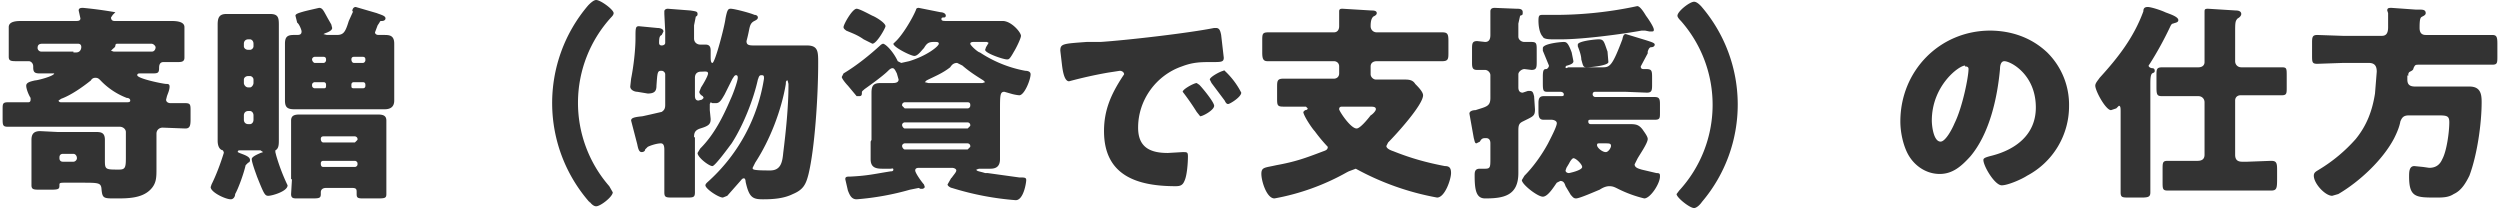 <svg xmlns="http://www.w3.org/2000/svg" width="286" height="24" fill="none"><path fill="#333" d="M9.2 20.9H7.5c-.5 0-.7 0-.7.2 0 .5 0 .6-1 .6H4.6c-.7 0-1 0-1-.5V16c0-.7.3-1 1-1l2 .1H11c.6 0 1 .1 1 .9v2.4c0 1 .1 1 1.6 1 .7 0 .8-.2.8-1.3v-3c0-.3-.3-.6-.7-.6H.9c-.6 0-.6-.2-.6-1v-1c0-.6 0-.8.6-.8h2.3c.1 0 .3 0 .3-.3v-.2c-.2-.3-.5-1-.5-1.4 0-.4.6-.5 1-.6.3 0 2.2-.5 2.2-.8H4.6c-.6 0-.8-.1-.8-.7v-.1c0-.4-.3-.6-.5-.6H2c-.7 0-1 0-1-.5V3.1c0-.7 1-.7 1.5-.7h6.2c.2 0 .5 0 .5-.3L9 1.2c0-.3.3-.3.5-.3a47 47 0 0 1 3.7.5l-.3.3-.2.3c0 .2.1.4.4.4H19.5c.5 0 1.6 0 1.6.7v3.5c0 .5-.4.5-.8.5h-1.6c-.5 0-.5.5-.5.7 0 .6-.2.6-.9.6H16c-.1 0-.3 0-.3.2 0 .4 3 1 3.3 1 .2 0 .4 0 .4.3 0 .4-.2.8-.3 1.1l-.1.4c0 .3.3.4.5.4h1.7c.6 0 .6.2.6.9v1c0 .7-.1 1-.6 1l-2.6-.1c-.3 0-.7.2-.7.7v4c0 1 0 1.7-.7 2.4-1 1-2.6 1-4 1s-1.5 0-1.6-1.2c-.1-.6-.4-.6-2.4-.6zM17.3 5h-3.9s-.2 0-.2.2-.2.3-.3.4l-.2.2.3.1H17.4c.2 0 .4-.2.4-.5 0-.1-.2-.4-.5-.4zm-8.9 1h.3c.6 0 .6-.6.6-.6 0-.1 0-.4-.4-.4h-4c-.4 0-.6.1-.6.5 0 .2.2.4.4.4h3.7zM7 11.7h7.4c.3 0 .5 0 .5-.2s-.2-.3-.4-.3a8.2 8.2 0 0 1-3-2c-.2-.2-.3-.3-.6-.3-.2 0-.4.1-.5.3-1 .8-2.3 1.7-3.4 2.1l-.3.2c0 .1.1.2.3.2zM6.8 18v.1c0 .2.1.4.4.4h1.2c.2 0 .4-.2.4-.4 0-.3-.2-.5-.4-.5H7.2c-.3 0-.4.2-.4.4zM36 10.1h1c.2 0 .3 0 .3-.3v-.1c0-.2-.1-.3-.3-.3h-1c-.1 0-.3.1-.3.3v.1c0 .2.2.3.3.3zm4.5 0h1c.2 0 .3-.1.3-.3v-.1c0-.2-.1-.3-.3-.3h-1c-.2 0-.3.1-.3.3v.1c0 .2 0 .3.3.3zm1-3.6h-1c-.2 0-.3.1-.3.3 0 .2.1.4.3.4h1c.2 0 .3-.2.3-.3v-.1c0-.2-.1-.3-.3-.3zm-4.5 0h-1c-.1 0-.3.1-.3.3 0 .2.2.4.3.4h1c.2 0 .3-.2.3-.3v-.1c0-.2-.1-.3-.3-.3zm3.3-5.2c0-.2.1-.5.4-.5l2.4.7c.5.2 1 .3 1 .6 0 .2-.2.3-.4.3s-.2 0-.3.2l-.2.3-.3.8c0 .2.2.3.4.3h.6c.6 0 1.2 0 1.2 1v6.5c0 .7-.4 1-1.1 1H33.7c-.8 0-1.1-.2-1.1-1V5c0-.8.3-1 1-1h.3c.3 0 .6 0 .6-.4 0-.2-.3-.9-.5-1l-.2-.8c0-.2.3-.3 1-.5l.4-.1 1.3-.3c.4 0 .5.3 1 1.2l.4.7.1.4c0 .3-.5.5-.8.6l-.2.1.4.1h1.1c.8 0 1-.3 1.4-1.6l.5-1.1zm-3.6 17.4c0 .3.1.4.3.4h3.6c.1 0 .3-.1.3-.3v-.1c0-.2-.2-.3-.3-.3H37c-.2 0-.3.1-.3.3zm0-2.8c0 .2.1.4.3.4h3.6l.3-.3v-.1c0-.2-.2-.3-.3-.3H37c-.2 0-.3.1-.3.3zm-3.4 4.6v-6.7c0-.6.4-.7 1-.7h8.9c.6 0 1 .1 1 .7v8.4c0 .5-.2.5-1.2.5h-1.5c-.6 0-.7-.1-.7-.5V22c0-.3 0-.5-.5-.5h-3c-.4 0-.6.2-.6.5v.2c0 .5-.2.5-1.2.5H34c-.4 0-.7 0-.7-.5l.1-1.7zM29 13.7v-.5c0-.3-.2-.5-.4-.5h-.2c-.3 0-.5.2-.5.5v.5c0 .3.2.5.5.5h.2c.2 0 .4-.2.4-.5zm0-4.2v-.4c0-.2-.2-.4-.4-.4h-.2c-.3 0-.5.2-.5.4v.4c0 .2.2.5.5.5h.2c.2 0 .4-.3.4-.5zm0-4.1V5c0-.3-.2-.5-.4-.5h-.2c-.3 0-.5.2-.5.5v.3c0 .2.2.4.5.4h.2c.2 0 .4-.2.4-.4zm.3 11.8h-1.8c-.2 0-.3 0-.3.2l.2.1c.5.2 1.2.4 1.2.8 0 .2-.1.3-.2.3l-.3.3c-.2.9-.8 2.6-1.2 3.3 0 .3-.2.6-.5.6-.6 0-2.3-.8-2.3-1.4l.1-.3c.5-1 1-2.3 1.4-3.6v-.1l-.1-.2c-.5-.1-.6-.7-.6-1.1V2.8c0-.8.2-1.2 1-1.2h5c.9 0 1 .4 1 1.2V16c0 .5 0 1-.4 1.2v.2l.1.4a22.5 22.5 0 0 0 1.3 3.4c0 .7-1.8 1.2-2.2 1.2-.4 0-.5-.2-1.3-2.2-.1-.3-.6-1.6-.6-2 0-.3.8-.6 1-.7l.3-.1-.3-.2h-.5zm38.2 6A17.2 17.2 0 0 1 67.3.6c.2-.2.6-.6.9-.6.5 0 2 1.1 2 1.5 0 .2-.2.4-.3.5a14.5 14.5 0 0 0-.2 19.3l.4.7c0 .5-1.4 1.6-1.9 1.6-.3 0-.6-.3-.8-.6zm12-14.3v2c0 .2 0 .6.4.6l.4-.1.2-.2-.1-.2c-.2-.1-.4-.3-.4-.5l.2-.5c.2-.3.8-1.3.8-1.6s-.4-.2-.8-.2-.7.2-.7.7zm10.6.3c-.2 0-.2.2-.2.4-.5 3-1.8 6.4-3.5 9l-.3.6c0 .2 0 .3 2 .3 1.2 0 1.4-.9 1.5-2 .3-2.4.6-5.3.6-7.7v-.2l-.1-.4zm-10.6 6.5V22c0 .6-.2.6-1 .6H77c-.8 0-1 0-1-.6v-4.8c0-.3 0-.8-.4-.8s-1.1.2-1.5.4l-.3.3c0 .2-.2.3-.4.3-.3 0-.4-.4-.5-.9l-.7-2.7c0-.3.3-.4 1.3-.5l.9-.2 1.3-.3c.3-.2.4-.4.4-.8V8.5c0-.2-.2-.4-.4-.4h-.1c-.4 0-.4.3-.5 1.7 0 .6-.2.9-1 .9l-1.2-.2c-.3 0-.8-.2-.8-.6l.1-.9c.3-1.5.5-3.4.5-4.6 0-1.2 0-1.4.4-1.4l2.1.2c.3 0 .7.1.7.4l-.2.4c-.2.1-.3.2-.3.9 0 .2.1.3.3.3.2 0 .4-.1.4-.3V3.6l-.1-2v-.3c0-.2.2-.3.4-.3l2.6.2c.6.1.8.1.8.4 0 .1 0 .2-.2.3l-.2 1v1.5c0 .5.4.7.7.7h.6c.5 0 .6.3.6.7v.6c0 .4 0 .8.2.8.3 0 1.4-4.2 1.5-5.1.2-1 .3-1.1.6-1.1.4 0 2.3.5 2.7.7.2 0 .4.1.4.3 0 .2-.2.3-.4.4-.4.2-.5.5-.6 1a17.9 17.9 0 0 1-.3 1.3c0 .4.2.5.8.5h6.1c1.3 0 1.3.7 1.3 2 0 3.9-.4 9.8-1.1 12.7-.3 1.2-.6 1.8-1.8 2.3-1 .5-2.2.6-3.4.6-1.2 0-1.6-.2-2-2 0 0 0-.4-.2-.4s-.3.2-.4.3l-1.5 1.7-.5.2c-.5 0-2-1-2-1.4 0-.2.3-.4.5-.6A20 20 0 0 0 87.4 9c0-.3 0-.4-.3-.4s-.3.3-.4.5c-.5 2.3-1.7 5.3-3 7.3-.3.4-1.9 2.6-2.2 2.6-.4 0-1.7-1-1.7-1.5l.3-.5c1.6-1.6 2.6-3.6 3.5-5.7.2-.4.8-2 .8-2.4 0-.1 0-.3-.2-.3s-.3.3-.4.4l-.9 1.8c-.4.7-.6 1-1 1h-.4l-.2-.1-.1.2v.7l.1 1c0 .6-.2.8-1.2 1.1-.6.2-.7.5-.7 1zm17-12.6c0-.3 1-2.1 1.5-2.1.3 0 1.4.6 1.8.8.3.1 1.5.8 1.5 1.2 0 .2-1 2-1.5 2l-1-.5c-.7-.5-1.3-.7-2-1-.1-.1-.3-.2-.3-.4zm14.2 13.3h-7.2c-.1 0-.3.1-.3.3 0 .2.2.4.3.4h7.2l.3-.3v-.1c0-.2-.2-.3-.3-.3zm0-2.4h-7.2c-.1 0-.3.1-.3.3 0 .2.2.4.3.4h7.2l.3-.3v-.1c0-.2-.2-.3-.3-.3zm-7.2-1.6h7.2c.2 0 .3-.2.3-.3V12c0-.2-.1-.3-.3-.3h-7.2c-.1 0-.3.1-.3.3v.1l.3.3zm2.7-2.9h6.2l.3-.1-.2-.2c-.8-.5-1.6-1-2.4-1.7l-.6-.3c-.4 0-.6.2-.8.5-.9.7-1.7 1-2.7 1.5l-.2.2.4.1zM99.7 16v-5.4c0-.9.3-1.1 1.1-1.1h1.3c.2 0 .7 0 .7-.4l-.2-.7c-.2-.4-.3-.6-.5-.6s-.4.2-.5.3c-.6.6-2 1.6-2.7 2.1-.2.2-.3.2-.3.4s0 .4-.3.4L98 11l-1-1.2c-.2-.2-.7-.8-.7-1l.2-.4c1.5-.9 3-2.1 4.3-3.3l.2-.1c.3 0 1.2.9 1.7 2l.4.2.9-.2c2-.6 3.4-1.7 3.4-2 0-.2-.2-.2-.4-.2h-.2c-.6 0-.8.2-1.1.7-.3.3-.7.9-1.1.9-.4 0-2.4-1-2.4-1.4l.2-.2c.8-.7 2-2.7 2.4-3.7 0-.1.1-.2.3-.2l2.5.5c.2 0 .6.1.6.4 0 0 0 .2-.2.2s-.3 0-.3.2.3.2.5.2h6.5c1 0 2.1 1.3 2.1 1.7 0 .3-.6 1.5-.8 1.8-.5.9-.6.9-.8.9-.4 0-2.5-.7-2.5-1.1l.1-.3.3-.5-.2-.1h-1.5c-.1 0-.4 0-.4.2s.9 1 1.1 1a14 14 0 0 0 5.2 2.1c.3 0 .6.1.6.4 0 .6-.7 2.4-1.3 2.4a5 5 0 0 1-1-.2l-.7-.2c-.5 0-.5.4-.5 2.2v5.5c0 .8-.4 1.1-1.1 1.1H112l-.3.1c0 .2.4.2 1 .4h.3l3.6.5c.6 0 .8 0 .8.3s-.3 2.3-1.2 2.3a32.9 32.9 0 0 1-7.3-1.4c-.1 0-.5-.2-.5-.4l.4-.7.1-.1c.2-.3.5-.6.5-.8 0-.2-.3-.3-.5-.3h-3.7c-.2 0-.5 0-.5.3s.8 1.4 1 1.6l.1.3s-.1.2-.3.2h-.2l-.2-.1-1 .2a30.9 30.9 0 0 1-6.1 1.1c-.6 0-.8-.5-1-1l-.3-1.3c0-.3.2-.3.6-.3 2-.1 2.7-.3 4.6-.6.1 0 .3 0 .3-.2s-.2-.1-.3-.1h-1c-.8 0-1.3-.2-1.3-1.1v-2zm37.2-6.5.3.2c.4.4 1.7 2 1.7 2.4 0 .5-1.3 1.2-1.6 1.2l-.4-.5a28.2 28.2 0 0 0-1.6-2.3c0-.3 1.3-1 1.6-1zM140 8a9 9 0 0 1 2 2.6c0 .5-1.3 1.3-1.5 1.3-.2 0-.3-.2-.4-.4l-1.5-2-.2-.4c0-.3 1.3-1 1.6-1zm-18.5-.5-.2-1.7c0-.8.3-.8 3-1h1.6c3-.2 10-1 13-1.6h.2c.4 0 .5.3.6.8l.3 2.6c0 .5-.3.5-1.3.5-1.3 0-2.2 0-3.5.5-2.9 1-5 3.8-5 7 0 2.2 1.3 2.9 3.4 2.9l1.7-.1c.5 0 .6 0 .6.5 0 .7-.1 2.2-.4 2.8-.2.5-.5.6-1 .6-4.4 0-8.2-1.2-8.2-6.3 0-2.4.8-4.2 2.1-6.2l.2-.3c0-.2-.2-.4-.5-.4l-1.3.2a50 50 0 0 0-4.5 1c-.5 0-.7-1-.8-1.8zm35.1 4.7h-3c-.2 0-.4 0-.4.3 0 .2 1.3 2.2 2 2.2.4 0 1.3-1.1 1.6-1.5.2-.1.6-.5.6-.7 0-.3-.3-.3-.8-.3zm.2-4.6v.9c0 .3.3.6.6.6H160.6c.5 0 1 0 1.3.5.3.3.9.9.9 1.3 0 1.1-3.1 4.5-4 5.4l-.2.4c0 .3.5.5.8.6 2 .8 3.8 1.3 5.9 1.7.5 0 .7.2.7.8 0 .7-.7 2.8-1.6 2.8a30.7 30.7 0 0 1-9.3-3.3l-.8.3-.2.1a26.5 26.5 0 0 1-8.3 3c-.9 0-1.5-2-1.5-2.8s.4-.7 1.7-1c2.2-.4 3.3-.8 5.4-1.6.3-.1.5-.2.5-.5a18.2 18.2 0 0 1-1.5-1.8c-.3-.3-1.3-1.8-1.3-2.2l.2-.2c.2 0 .3-.1.3-.2l-.2-.2h-2.6c-.7 0-.7-.2-.7-1V10c0-.7 0-1 .7-1H152.6c.3 0 .6-.2.6-.6v-.8c0-.4-.3-.6-.6-.6H145c-.5 0-.6-.3-.6-1V4.7c0-.8 0-1 .7-1h7.5c.4 0 .6-.3.6-.7V1.3c0-.3.2-.3.4-.3l3.3.2c.2 0 .6 0 .6.3 0 .2-.2.3-.4.4-.2.2-.3.5-.3 1.1 0 .4.3.7.7.7h7.5c.6 0 .7.2.7 1V6c0 .7 0 1-.7 1h-7.5c-.4 0-.7.2-.7.6zm23.7-2.5c0-.4 2-.6 2.4-.6.6 0 .6.3 1 1.4l.1 1.2c0 .4-2 .6-2.5.6-.4 0-.4-.2-.6-.9 0-.4-.2-1-.4-1.5v-.2zm6.8-4.4c.3 0 .7.6 1 1.1.3.4.9 1.3.9 1.6 0 .2-.1.2-.3.2h-.2l-.5-.1h-.4c-2.2.4-6.7 1-9.2 1h-.8c-.5 0-1.2 0-1.3-.3-.4-.4-.5-1.3-.5-1.8 0-.7.1-.7.6-.7h.7a44.7 44.7 0 0 0 10-1zM173.7 15v4.8c0 2.6-1.7 2.9-3.8 2.9-1 0-1.2-.9-1.2-2.6 0-.4 0-.8.6-.8h.6c.6 0 .6-.2.6-1.2v-1.7c0-.3-.1-.6-.5-.6-.3 0-.5 0-.7.4l-.4.2c-.2 0-.2-.3-.3-.6l-.5-2.8c0-.3.4-.4.7-.4 1.2-.4 1.7-.4 1.7-1.4V8.6c0-.3-.3-.6-.6-.6h-.9c-.5 0-.6-.2-.6-.8V5.7c0-.7 0-1 .6-1l.9.1c.5 0 .6-.4.6-.8V1.3c0-.3.2-.4.5-.4l2.5.1c.3 0 .7 0 .7.4 0 .3 0 .3-.3.4l-.2.9v1.5c0 .3.3.6.7.6h.8c.6 0 .6.2.6 1V7c0 .7 0 1-.6 1l-.8-.1c-.3 0-.7.3-.7.6v1.5c0 .3.1.6.5.6l.6-.2h.2c.4 0 .4.3.5.6l.1 1.5c0 .8-.2.8-1.4 1.4-.4.2-.5.4-.5 1zm9.9 1.4h-.6c-.2 0-.3 0-.3.2 0 .3.6.8 1 .8.3 0 .6-.5.6-.7 0-.3-.2-.3-.7-.3zm-4.1 3.4s1.5-.3 1.5-.7c0-.3-.7-1-1-1-.1 0-.3.2-.5.6l-.3.5-.1.3c0 .2.2.3.4.3zm9-13.7-.8 1.5c0 .2.1.3.3.3h.3c.7 0 .7.2.7 1.1v.6c0 .7 0 1-.6 1l-2.5-.1h-3.4c-.2 0-.3.1-.3.3s.2.3.3.3h6.8c.5 0 .6.2.6.8v1c0 .6 0 .8-.6.8H182c-.2 0-.3 0-.3.2s.1.3.3.3h4.5c.7 0 1 .1 1.4.6.2.3.6.8.6 1.1 0 .5-1 1.9-1.2 2.3l-.3.6c0 .4.5.5.8.6l1.7.4c.4 0 .4.1.4.4 0 .8-1.1 2.5-1.8 2.5a14 14 0 0 1-3-1.1c-.4-.2-.6-.3-1-.3s-.8.2-1.1.4c-.5.2-2.3 1-2.7 1-.3 0-.4-.2-.6-.4l-.6-1c-.1-.3-.2-.6-.6-.6l-.4.2c-.3.4-1 1.6-1.6 1.6-.6 0-2.4-1.4-2.4-1.9l.3-.5c1-1 2-2.4 2.7-3.7.2-.4 1-1.9 1-2.3 0-.3-.4-.4-.6-.4h-.9c-.5 0-.6-.3-.6-1v-.9c0-.5.1-.8.6-.8h1.9c.3 0 .4 0 .4-.2s-.2-.3-.4-.3H177c-.5 0-.5-.2-.5-1.2v-.5c0-.8.1-.9.4-.9.1 0 .3-.2.3-.4l-.7-1.7v-.3c0-.5 2-.7 2.4-.7.3 0 .5.1.9 1.2L180 7c0 .3-.4.4-.7.5 0 0-.2 0-.2.2s.3 0 .3 0h4c.8 0 1.1-.3 2.2-3.2.1-.5.2-.6.4-.6l2.3.7c.6.2 1 .3 1 .5s-.2.3-.4.3-.3.2-.4.5zm6.1-5.4a17.2 17.2 0 0 1 .1 22.4c-.2.3-.6.7-.9.7-.5 0-2-1.2-2-1.6l.3-.4a14.5 14.5 0 0 0 .2-19.4c-.1-.1-.4-.4-.4-.6 0-.5 1.4-1.6 1.9-1.6.3 0 .6.3.8.5zm33 2.8c2.5 0 4.8.8 6.6 2.5a8.4 8.4 0 0 1 2.5 6.1 9 9 0 0 1-4.8 8c-.6.4-2.2 1.1-2.9 1.1-.8 0-2.1-2.2-2.1-2.9 0-.2.2-.3 1-.5 2.7-.7 5-2.4 5-5.5 0-3.8-2.9-5.3-3.6-5.3-.4 0-.5.5-.5.9-.3 3.3-1.2 7.4-3.4 10-1 1.1-2 2-3.5 2-1.6 0-3-1-3.7-2.4-.5-1-.8-2.4-.8-3.6 0-5.8 4.5-10.4 10.3-10.4zm-2.8 4c-.7 0-3.8 2.3-3.8 6.3 0 .6.2 2.4 1 2.4.6 0 1.4-1.6 1.6-2.1.9-1.8 1.6-5.3 1.6-6.2 0-.2-.1-.3-.4-.3zm27.4 10.4v-6.2c0-.4-.3-.7-.7-.7h-4.1c-.6 0-.7-.1-.7-1V8.7c0-.8 0-1 .7-1h4.1c.4 0 .7-.2.7-.6V1.4c0-.3 0-.4.4-.4l3.2.2c.3 0 .6.1.6.4 0 .2-.2.4-.4.5-.3.3-.3.5-.3 1.7V7c0 .4.3.7.7.7h4.6c.6 0 .6.1.6 1V10c0 .7 0 .9-.6.9h-4.7c-.3 0-.6.2-.6.6v6.2c0 .5.2.8.8.8h.6l2.7-.1c.6 0 .7.2.7 1v.9c0 1.2 0 1.5-.7 1.5H248c-.6 0-.6-.2-.6-1v-1.4c0-.8 0-1 .6-1H251.4c.5 0 .8-.2.8-.7zM246 11v11c0 .5-.2.6-1 .6h-1.4c-.8 0-1 0-1-.6v-9.2c0-.4 0-.7-.2-.7l-.3.3-.6.2c-.6 0-1.8-2.2-1.8-2.8 0-.3.3-.6.5-.9 2.1-2.3 3.9-4.6 5-7.6 0-.3.1-.5.5-.5s1.6.4 2 .6c.5.2 1.5.5 1.5.9 0 .3-.4.3-.6.4-.2 0-.3.3-.4.5a39 39 0 0 1-2.2 4l-.2.3c0 .2.3.3.4.3.2 0 .3.1.3.3s-.1.2-.3.3c-.2.2-.2.7-.2 1.4V11zm29.4-2.4v.5c0 .6.3.8.9.8h6.2c1.3 0 1.4.9 1.4 1.8 0 2.4-.5 6-1.4 8.4-.4.8-.9 1.7-1.8 2.1-.6.4-1.3.4-2 .4-2.3 0-3.1 0-3.1-2.4 0-.5 0-1.2.6-1.2l1 .1.7.1c.7 0 1.2-.3 1.5-1 .5-.9.8-3.1.8-4.2 0-.8-.3-.8-1.5-.8h-3.1c-.6 0-.8.2-1 .7-.1.6-.4 1.3-.7 1.9-1.3 2.5-4 5-6.4 6.4l-.7.2c-.8 0-2.1-1.4-2.1-2.3 0-.4.3-.5.6-.7a18 18 0 0 0 4.2-3.5c1.3-1.6 1.9-3.3 2.2-5.2l.2-2.5c0-.6-.2-1-.9-1H268l-2.9.1c-.6 0-.6-.2-.6-1V5c0-.7 0-1 .6-1l2.9.1h4.5c.6 0 .7-.5.7-1V1.5l-.1-.3c0-.3.2-.3.5-.3l2.8.2h.5c.4 0 .6.1.6.4 0 .2-.2.3-.4.4-.2.1-.3.2-.3 1.3 0 .5.2.8.7.8h7.6c.5 0 .6.2.6 1v1.4c0 .8 0 1-.6 1h-8.3c-.5 0-.5 0-.7.4 0 .2-.2.3-.4.4-.2.1-.2.3-.2.5z"/></svg>